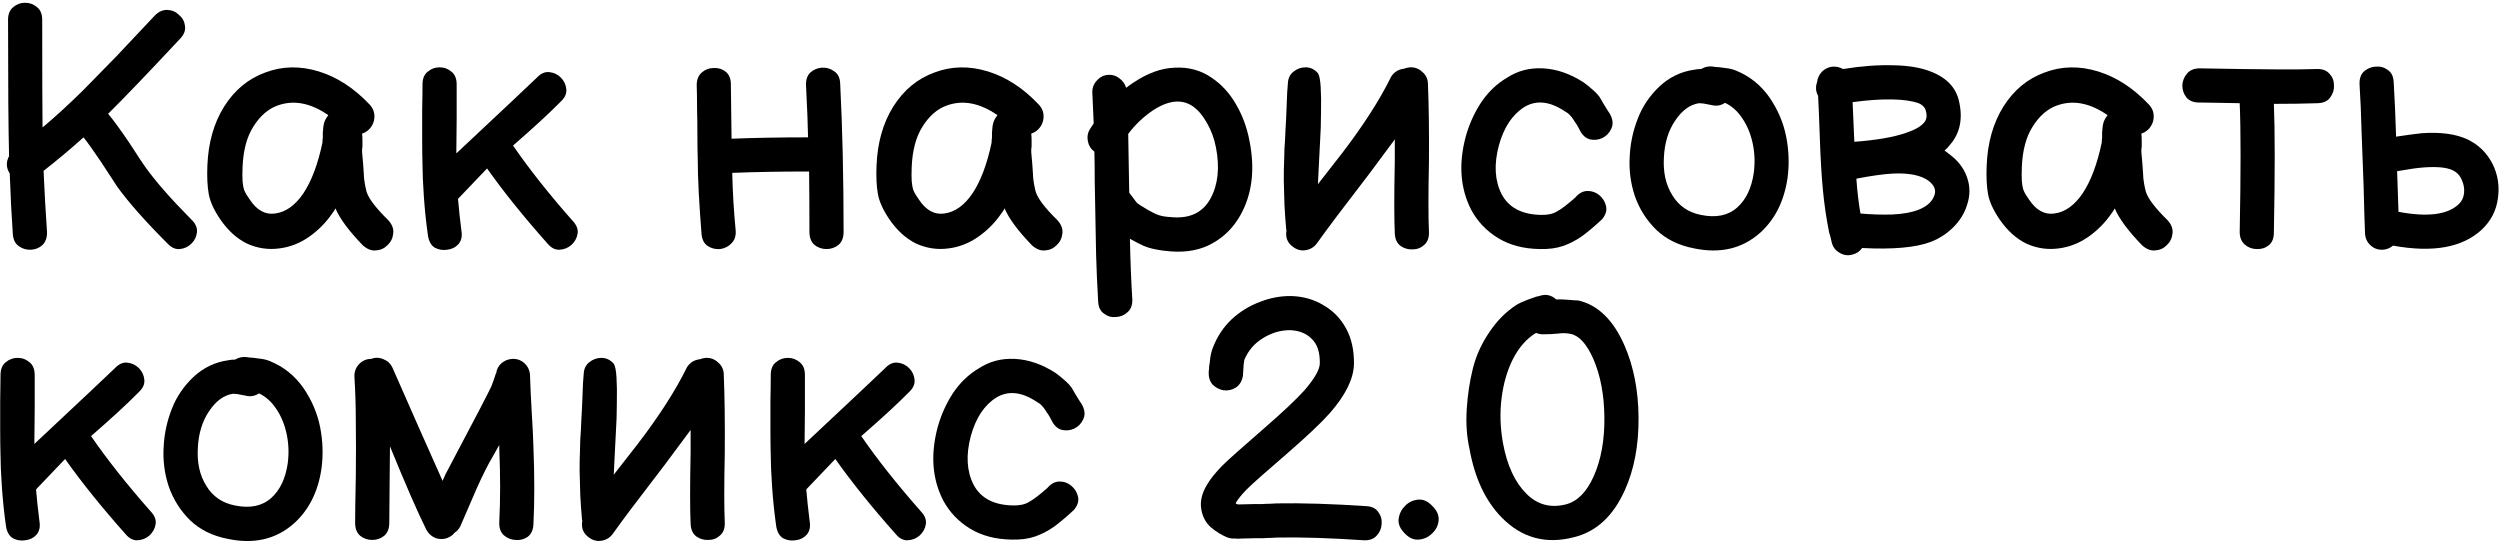 <?xml version="1.0" encoding="UTF-8"?> <svg xmlns="http://www.w3.org/2000/svg" width="783" height="170" viewBox="0 0 783 170" fill="none"><path d="M492.974 168.251C484.202 170.533 476.677 168.5 470.401 162.153C465.266 156.946 461.878 149.743 460.238 140.542C459.382 136.691 459.096 132.554 459.382 128.132C459.667 123.639 460.309 119.395 461.307 115.401C462.306 111.407 464.018 107.627 466.443 104.061C468.867 100.424 471.756 97.535 475.108 95.395C475.679 95.039 476.356 94.718 477.141 94.433C477.925 94.076 478.639 93.791 479.28 93.577L481.099 92.935C481.67 92.792 481.991 92.721 482.062 92.721C484.059 92.008 485.842 92.364 487.411 93.791C488.267 93.719 489.515 93.755 491.156 93.898C492.725 94.04 493.794 94.112 494.365 94.112C500.499 95.538 505.313 100.245 508.808 108.233C511.661 114.795 513.123 122.284 513.194 130.7C513.265 139.401 511.839 146.997 508.915 153.487C505.277 161.618 499.964 166.539 492.974 168.251ZM490.407 157.98C494.044 157.053 496.968 154.093 499.179 149.101C501.462 143.966 502.567 137.832 502.496 130.7C502.424 123.71 501.283 117.648 499.072 112.513C497.004 107.805 494.65 105.167 492.011 104.596C490.656 104.311 489.266 104.275 487.839 104.489C486.484 104.632 484.951 104.703 483.239 104.703C482.526 104.703 481.812 104.56 481.099 104.275C481.028 104.346 480.957 104.382 480.885 104.382C478.032 106.165 475.679 108.875 473.824 112.513C472.041 116.079 470.864 120.144 470.294 124.709C469.723 129.273 469.866 133.945 470.722 138.723C472.006 145.713 474.431 150.991 477.997 154.557C481.42 158.052 485.557 159.193 490.407 157.98Z" fill="black"></path><path d="M448.543 158.408C450.041 159.834 450.718 161.368 450.576 163.008C450.433 164.577 449.755 165.933 448.543 167.074C447.402 168.215 446.011 168.857 444.371 168.999C442.802 169.142 441.339 168.5 439.984 167.074C438.487 165.576 437.845 164.042 438.059 162.473C438.273 160.904 438.95 159.549 440.091 158.408C441.233 157.267 442.588 156.625 444.157 156.482C445.726 156.34 447.188 156.982 448.543 158.408Z" fill="black"></path><path d="M427.163 169.214C416.607 168.501 407.55 168.216 399.989 168.358C399.775 168.358 399.205 168.394 398.278 168.465C397.422 168.465 396.495 168.501 395.496 168.572C394.498 168.572 393.677 168.572 393.036 168.572C391.181 168.644 389.719 168.679 388.649 168.679C387.936 168.751 387.401 168.751 387.045 168.679H386.296C385.725 168.679 385.119 168.572 384.477 168.358C382.694 167.645 380.946 166.575 379.235 165.149C377.594 163.651 376.596 161.761 376.239 159.479C375.811 157.054 376.418 154.486 378.058 151.776C379.056 150.064 380.626 148.103 382.765 145.892C384.477 144.18 388.828 140.293 395.817 134.231C401.737 129.096 405.98 125.102 408.548 122.249C411.686 118.611 413.291 115.83 413.362 113.904C413.434 110.409 412.613 107.842 410.902 106.201C409.261 104.49 407.05 103.562 404.269 103.42C401.273 103.348 398.385 104.169 395.603 105.88C392.893 107.521 390.932 109.803 389.719 112.727C389.648 113.013 389.576 113.512 389.505 114.225C389.362 116.436 389.291 117.577 389.291 117.648C389.006 119.36 388.257 120.608 387.045 121.393C385.903 122.106 384.655 122.391 383.3 122.249C381.945 122.035 380.768 121.429 379.77 120.43C378.843 119.36 378.45 117.934 378.593 116.151C378.664 115.794 378.7 115.33 378.7 114.76C378.771 114.118 378.843 113.654 378.914 113.369C379.056 111.586 379.377 110.088 379.877 108.876C381.232 105.381 383.193 102.421 385.761 99.996C388.4 97.571 391.36 95.753 394.64 94.54C397.921 93.256 401.238 92.65 404.59 92.722C408.298 92.864 411.615 93.827 414.539 95.61C417.535 97.322 419.888 99.747 421.6 102.885C423.312 106.023 424.132 109.767 424.061 114.118C423.918 118.683 421.422 123.746 416.572 129.31C413.862 132.376 409.297 136.691 402.878 142.255C396.245 147.96 392.073 151.669 390.361 153.381C388.863 154.95 387.793 156.269 387.152 157.339C387.08 157.41 387.045 157.517 387.045 157.66C387.187 157.803 387.401 157.91 387.686 157.981H388.435C389.434 157.981 390.86 157.945 392.715 157.874C393.357 157.874 394.177 157.874 395.175 157.874C396.245 157.803 397.208 157.767 398.064 157.767C398.991 157.696 399.562 157.66 399.775 157.66C407.692 157.517 417.035 157.803 427.805 158.516C429.588 158.587 430.872 159.193 431.656 160.335C432.512 161.476 432.869 162.76 432.726 164.186C432.655 165.541 432.12 166.754 431.121 167.823C430.194 168.822 428.875 169.286 427.163 169.214Z" fill="black"></path><path d="M316.891 169C311.827 168.929 307.477 167.788 303.839 165.577C300.202 163.366 297.385 160.406 295.388 156.697C291.964 149.993 291.394 142.361 293.676 133.803C294.746 129.951 296.351 126.385 298.49 123.105C300.701 119.824 303.376 117.256 306.514 115.402C309.866 113.191 313.646 112.192 317.854 112.406C322.133 112.62 326.377 114.082 330.585 116.793C331.655 117.577 332.582 118.326 333.367 119.039C334.223 119.752 334.971 120.537 335.613 121.393C335.899 121.892 336.291 122.57 336.79 123.425C337.289 124.21 337.753 124.959 338.181 125.672C338.68 126.385 338.965 126.849 339.037 127.063C339.821 128.632 339.893 130.058 339.251 131.342C338.68 132.626 337.753 133.589 336.469 134.231C335.257 134.801 333.973 134.944 332.618 134.659C331.263 134.302 330.193 133.339 329.408 131.77C329.052 131.057 328.695 130.415 328.338 129.844C327.911 129.274 327.625 128.846 327.483 128.561C327.126 127.99 326.734 127.491 326.306 127.063C325.949 126.635 325.379 126.207 324.594 125.779C319.958 122.712 315.786 122.284 312.077 124.495C308.297 126.849 305.622 130.879 304.053 136.584C302.484 142.504 302.77 147.568 304.909 151.776C307.12 155.984 311.186 158.159 317.105 158.302C319.245 158.373 320.957 158.017 322.24 157.232C323.596 156.519 325.521 155.057 328.018 152.846C329.159 151.491 330.442 150.813 331.869 150.813C333.295 150.813 334.543 151.277 335.613 152.204C336.683 153.131 337.361 154.272 337.646 155.627C337.931 156.982 337.503 158.338 336.362 159.693C334.151 161.761 332.083 163.508 330.157 164.935C328.231 166.29 326.234 167.324 324.166 168.037C322.098 168.751 319.673 169.071 316.891 169Z" fill="black"></path><path d="M280.557 167.288C273.069 158.872 266.757 151.027 261.621 143.752L252.635 153.166L252.528 153.38C252.813 156.661 253.17 159.978 253.598 163.33C253.883 165.041 253.562 166.432 252.635 167.502C251.708 168.501 250.531 169.071 249.104 169.214C247.749 169.428 246.466 169.214 245.253 168.572C244.112 167.859 243.399 166.611 243.113 164.827C242.543 160.833 242.115 156.768 241.83 152.631C241.544 148.352 241.402 145.071 241.402 142.789C241.33 140.221 241.295 137.44 241.295 134.444C241.295 131.378 241.295 128.382 241.295 125.458C241.366 122.462 241.402 119.788 241.402 117.434C241.402 115.651 241.937 114.332 243.006 113.476C244.076 112.549 245.324 112.085 246.751 112.085C248.177 112.085 249.425 112.549 250.495 113.476C251.565 114.332 252.1 115.651 252.1 117.434C252.1 119.645 252.1 123.283 252.1 128.346C252.029 133.482 251.993 137.048 251.993 139.045C266.614 125.351 275.03 117.434 277.241 115.294C278.453 114.011 279.737 113.44 281.092 113.583C282.519 113.725 283.731 114.296 284.73 115.294C285.728 116.293 286.299 117.505 286.441 118.932C286.584 120.287 286.014 121.571 284.73 122.783C281.306 126.278 276.314 130.878 269.752 136.584C274.745 143.859 280.985 151.74 288.474 160.227C289.687 161.511 290.186 162.83 289.972 164.186C289.758 165.541 289.116 166.718 288.046 167.716C286.976 168.643 285.728 169.142 284.302 169.214C282.947 169.285 281.699 168.643 280.557 167.288Z" fill="black"></path><path d="M184.635 168.465C182.709 167.181 181.96 165.398 182.388 163.116C182.317 162.973 182.281 162.831 182.281 162.688C182.067 160.406 181.889 157.91 181.746 155.199C181.675 152.418 181.604 149.815 181.532 147.39C181.532 144.893 181.568 142.932 181.639 141.506C181.639 140.65 181.675 139.33 181.746 137.547C181.889 135.764 181.996 133.803 182.067 131.663C182.21 129.452 182.317 127.312 182.388 125.244C182.459 123.104 182.531 121.321 182.602 119.895C182.745 118.397 182.816 117.47 182.816 117.113C182.887 115.544 183.458 114.332 184.528 113.476C185.669 112.549 186.953 112.085 188.379 112.085C189.806 112.085 191.054 112.656 192.124 113.797C192.623 114.368 192.944 115.83 193.086 118.183C193.229 120.466 193.265 123.176 193.193 126.314C193.193 129.452 193.086 132.626 192.872 135.835C192.73 138.974 192.587 141.755 192.444 144.18C192.302 146.534 192.231 148.031 192.231 148.673L199.826 138.938C206.531 130.165 211.63 122.213 215.125 115.081C216.052 113.583 217.407 112.727 219.19 112.513C219.761 112.299 220.367 112.157 221.009 112.085C222.507 112.014 223.79 112.478 224.86 113.476C226.001 114.403 226.608 115.616 226.679 117.113C226.964 124.103 227.071 132.305 227 141.72C226.786 151.847 226.786 159.158 227 163.651C227.071 165.434 226.572 166.789 225.502 167.716C224.504 168.644 223.291 169.107 221.865 169.107C220.51 169.178 219.261 168.822 218.12 168.037C216.979 167.181 216.373 165.862 216.302 164.079C216.088 159.514 216.088 152.026 216.302 141.613V134.659L208.278 145.464C199.933 156.305 194.513 163.508 192.017 167.074C191.161 168.287 190.02 169.036 188.593 169.321C187.167 169.606 185.847 169.321 184.635 168.465Z" fill="black"></path><path d="M140.646 168.251C139.362 168.893 138.007 169 136.58 168.572C135.225 168.073 134.191 167.146 133.478 165.791C130.839 160.513 127.059 151.847 122.138 139.794C122.138 141.719 122.102 145.464 122.031 151.027C121.959 156.661 121.924 160.905 121.924 163.758C121.924 165.541 121.389 166.896 120.319 167.823C119.249 168.679 118.001 169.107 116.574 169.107C115.148 169.107 113.9 168.679 112.83 167.823C111.76 166.896 111.225 165.541 111.225 163.758C111.225 160.834 111.297 156.019 111.439 149.315C111.511 142.682 111.511 136.977 111.439 132.198C111.439 127.419 111.297 122.712 111.011 118.076C110.94 116.578 111.368 115.295 112.295 114.225C113.294 113.084 114.542 112.477 116.039 112.406H116.253C117.537 111.907 118.821 111.943 120.105 112.513C121.389 113.012 122.316 113.868 122.886 115.081L131.231 134.017L138.613 150.599L139.576 148.459C148.562 131.485 153.341 122.32 153.911 120.965C154.411 119.681 154.874 118.361 155.302 117.006L155.409 116.899C155.552 115.687 156.087 114.653 157.014 113.797C158.012 112.941 159.154 112.477 160.437 112.406C161.935 112.335 163.219 112.798 164.289 113.797C165.359 114.795 165.929 116.044 166 117.541C166.072 120.252 166.25 124.103 166.535 129.095C166.821 133.589 166.999 137.226 167.07 140.008C167.427 149.066 167.427 157.125 167.07 164.186C166.999 165.969 166.393 167.288 165.252 168.144C164.11 168.929 162.827 169.25 161.4 169.107C160.045 169.036 158.833 168.536 157.763 167.609C156.764 166.682 156.301 165.327 156.372 163.544C156.729 156.626 156.729 148.923 156.372 140.436V139.366L154.446 142.789C152.949 145.286 151.237 148.673 149.311 152.953L144.176 164.828C143.748 165.684 143.142 166.361 142.357 166.86C141.929 167.431 141.359 167.895 140.646 168.251Z" fill="black"></path><path d="M71.378 168.786C66.6 167.859 62.677 165.933 59.61 163.009C56.543 160.013 54.297 156.483 52.87 152.417C51.515 148.352 50.98 144.144 51.266 139.793C51.48 135.728 52.335 131.805 53.833 128.025C55.26 124.317 57.506 121 60.573 118.076C63.711 115.152 67.349 113.404 71.485 112.834C72.127 112.691 72.841 112.62 73.625 112.62C74.838 111.907 76.121 111.657 77.476 111.871L78.118 111.978C78.76 111.978 79.759 112.085 81.114 112.299C82.54 112.442 83.717 112.727 84.644 113.155C88.852 114.866 92.311 117.648 95.022 121.499C97.66 125.351 99.408 129.452 100.264 133.802C101.12 138.153 101.262 142.468 100.692 146.747C99.622 154.022 96.733 159.764 92.026 163.972C86.463 168.893 79.58 170.498 71.378 168.786ZM73.518 158.301C78.297 159.3 82.112 158.515 84.965 155.948C87.675 153.523 89.387 149.957 90.1 145.25C90.528 142.04 90.421 138.938 89.779 135.942C89.138 132.947 88.068 130.343 86.57 128.132C85.072 125.85 83.254 124.21 81.114 123.211C80.044 123.924 78.903 124.21 77.69 124.067C77.548 124.067 76.442 123.853 74.374 123.425C73.732 123.354 73.268 123.318 72.983 123.318C70.13 123.746 67.634 125.565 65.494 128.774C63.355 131.912 62.178 135.764 61.964 140.328C61.679 144.964 62.57 148.923 64.638 152.203C66.635 155.484 69.595 157.517 73.518 158.301Z" fill="black"></path><path d="M39.324 167.288C31.835 158.872 25.523 151.027 20.387 143.752L11.401 153.166L11.294 153.38C11.579 156.661 11.936 159.978 12.364 163.33C12.649 165.041 12.328 166.432 11.401 167.502C10.474 168.501 9.297 169.071 7.871 169.214C6.515 169.428 5.232 169.214 4.019 168.572C2.878 167.859 2.165 166.611 1.879 164.827C1.309 160.833 0.881 156.768 0.596 152.631C0.31 148.352 0.168 145.071 0.168 142.789C0.096 140.221 0.061 137.44 0.061 134.444C0.061 131.378 0.061 128.382 0.061 125.458C0.132 122.462 0.168 119.788 0.168 117.434C0.168 115.651 0.703 114.332 1.773 113.476C2.842 112.549 4.09 112.085 5.517 112.085C6.943 112.085 8.191 112.549 9.261 113.476C10.331 114.332 10.866 115.651 10.866 117.434C10.866 119.645 10.866 123.283 10.866 128.346C10.795 133.482 10.759 137.048 10.759 139.045C25.38 125.351 33.796 117.434 36.007 115.294C37.219 114.011 38.503 113.44 39.858 113.583C41.285 113.725 42.497 114.296 43.496 115.294C44.494 116.293 45.065 117.505 45.208 118.932C45.35 120.287 44.78 121.571 43.496 122.783C40.072 126.278 35.08 130.878 28.518 136.584C33.511 143.859 39.751 151.74 47.24 160.227C48.453 161.511 48.952 162.83 48.738 164.186C48.524 165.541 47.882 166.718 46.812 167.716C45.742 168.643 44.494 169.142 43.068 169.214C41.713 169.285 40.465 168.643 39.324 167.288Z" fill="black"></path><path d="M746.285 78.214C744.788 78.285 743.504 77.822 742.434 76.823C741.364 75.825 740.794 74.577 740.722 73.079C740.58 69.513 740.437 64.699 740.294 58.636C740.08 52.574 739.866 46.833 739.652 41.412C739.51 35.92 739.296 30.928 739.011 26.434C738.939 24.651 739.403 23.296 740.401 22.369C741.471 21.442 742.684 20.943 744.039 20.871C745.465 20.729 746.749 21.085 747.89 21.941C749.031 22.726 749.637 24.01 749.709 25.793C749.994 30.428 750.244 36.099 750.458 42.803C753.739 42.304 756.377 41.947 758.374 41.733C764.365 41.305 769.18 41.947 772.817 43.659C776.241 45.299 778.844 47.831 780.627 51.255C782.339 54.678 782.909 58.315 782.339 62.167C781.839 65.947 780.163 69.192 777.31 71.902C771.248 77.537 761.976 79.213 749.495 76.93C748.568 77.715 747.498 78.143 746.285 78.214ZM751.207 66.339C760.264 68.051 766.541 67.266 770.036 63.986C771.034 63.058 771.605 61.882 771.747 60.455C771.89 59.029 771.64 57.638 770.998 56.283C770.428 54.928 769.465 53.929 768.11 53.287C766.255 52.431 763.296 52.146 759.23 52.431C757.233 52.574 754.416 52.966 750.779 53.608C750.993 60.669 751.135 64.913 751.207 66.339Z" fill="black"></path><path d="M712.175 72.865C712.175 74.648 711.64 75.968 710.57 76.823C709.5 77.679 708.252 78.072 706.825 78C705.399 78 704.151 77.537 703.081 76.609C702.011 75.682 701.476 74.363 701.476 72.651C701.833 54.107 701.833 40.663 701.476 32.319C700.335 32.319 698.338 32.283 695.485 32.212C692.561 32.14 690.314 32.105 688.745 32.105C686.962 32.105 685.643 31.57 684.787 30.5C683.931 29.43 683.503 28.182 683.503 26.755C683.574 25.329 684.074 24.081 685.001 23.011C685.928 21.941 687.248 21.406 688.959 21.406C707.931 21.763 720.127 21.834 725.547 21.62C727.33 21.549 728.686 22.048 729.613 23.118C730.54 24.116 731.004 25.329 731.004 26.755C731.075 28.11 730.683 29.359 729.827 30.5C729.042 31.641 727.758 32.247 725.975 32.319C721.839 32.461 717.238 32.532 712.175 32.532C712.531 41.02 712.531 54.464 712.175 72.865Z" fill="black"></path><path d="M644.902 77.786C641.335 78.285 637.912 77.786 634.631 76.288C631.422 74.719 628.604 72.152 626.18 68.586C624.254 65.733 623.077 63.13 622.649 60.776C622.221 58.351 622.079 55.391 622.221 51.896C622.507 44.693 624.254 38.523 627.463 33.388C630.744 28.182 635.059 24.616 640.408 22.69C645.686 20.693 651.249 20.586 657.098 22.369C662.875 24.152 668.188 27.611 673.038 32.746C674.108 33.888 674.607 35.207 674.536 36.705C674.464 38.203 673.894 39.486 672.824 40.556C672.253 41.127 671.54 41.555 670.684 41.84C670.756 42.482 670.791 43.266 670.791 44.194C670.791 44.764 670.791 45.299 670.791 45.798C670.72 46.369 670.684 46.69 670.684 46.761V47.724C670.756 48.794 670.863 50.006 671.005 51.361C671.077 52.788 671.148 53.822 671.219 54.464C671.219 55.32 671.326 56.354 671.54 57.566C671.754 58.708 671.933 59.528 672.075 60.027C672.717 62.167 674.999 65.162 678.922 69.013C680.135 70.369 680.634 71.759 680.42 73.186C680.277 74.612 679.671 75.825 678.601 76.823C677.603 77.822 676.39 78.357 674.964 78.428C673.609 78.571 672.254 78.036 670.898 76.823C666.548 72.33 663.695 68.479 662.34 65.269C662.054 65.84 661.734 66.339 661.377 66.767C659.38 69.691 656.955 72.152 654.102 74.149C651.249 76.146 648.182 77.358 644.902 77.786ZM643.404 66.874C646.756 66.446 649.716 64.342 652.283 60.562C654.851 56.711 656.848 51.397 658.274 44.621V44.194C658.274 43.908 658.31 43.516 658.381 43.017C658.381 42.517 658.381 42.018 658.381 41.519C658.453 40.164 658.595 39.13 658.809 38.416C659.023 37.703 659.38 37.026 659.879 36.384C659.95 36.241 660.022 36.134 660.093 36.063C654.53 32.211 649.217 31.213 644.153 33.067C641.228 34.137 638.732 36.312 636.664 39.593C634.596 42.803 633.454 47.046 633.24 52.324C633.169 54.107 633.169 55.569 633.24 56.711C633.312 57.78 633.49 58.743 633.775 59.599C634.132 60.455 634.703 61.418 635.487 62.488C637.698 65.84 640.337 67.302 643.404 66.874Z" fill="black"></path><path d="M580.237 79.711C578.811 80.139 577.456 79.961 576.172 79.176C574.888 78.463 574.068 77.393 573.711 75.967C573.497 75.182 573.319 74.433 573.176 73.72C573.034 73.363 572.927 73.007 572.855 72.65C571.999 68.371 571.358 63.985 570.93 59.491C570.502 54.927 570.181 49.471 569.967 43.123C569.753 36.775 569.575 32.425 569.432 30.071C569.218 29.643 569.04 29.18 568.897 28.68C568.683 27.682 568.754 26.683 569.111 25.685C569.254 24.472 569.753 23.402 570.609 22.475C571.536 21.548 572.641 21.013 573.925 20.87C575.138 20.799 576.243 21.049 577.242 21.619C582.947 20.692 588.19 20.3 592.968 20.443C597.604 20.514 601.491 21.156 604.629 22.368C609.336 24.151 612.261 27.04 613.402 31.034C614.9 36.811 614.008 41.59 610.727 45.37C610.228 46.011 609.657 46.618 609.016 47.188C609.443 47.402 609.836 47.688 610.192 48.044C613.117 50.112 615.078 52.609 616.076 55.533C617.075 58.386 617.075 61.274 616.076 64.199C615.292 66.766 613.865 69.084 611.797 71.153C609.8 73.15 607.446 74.683 604.736 75.753C600.029 77.536 592.861 78.178 583.233 77.678C582.448 78.748 581.45 79.426 580.237 79.711ZM582.698 66.873C585.836 67.158 589.081 67.265 592.433 67.194C595.857 67.051 598.674 66.552 600.885 65.696C603.595 64.626 605.271 63.057 605.913 60.989C606.412 59.42 605.77 57.958 603.987 56.603C601.634 54.891 597.961 54.142 592.968 54.356C590.044 54.499 586.193 55.034 581.414 55.961C581.699 60.026 582.127 63.664 582.698 66.873ZM580.772 44.407C587.619 43.907 593.004 42.98 596.926 41.625C599.708 40.698 601.598 39.628 602.597 38.416C603.381 37.56 603.595 36.419 603.238 34.992C603.025 33.78 602.24 32.888 600.885 32.318C598.888 31.605 596.142 31.212 592.647 31.141C589.01 31.07 584.873 31.355 580.237 31.997C580.38 35.135 580.558 39.272 580.772 44.407Z" fill="black"></path><path d="M530.548 77.786C525.769 76.859 521.847 74.933 518.78 72.009C515.713 69.013 513.466 65.483 512.04 61.417C510.685 57.352 510.15 53.144 510.435 48.794C510.649 44.728 511.505 40.805 513.003 37.025C514.429 33.317 516.676 30 519.743 27.076C522.881 24.152 526.518 22.404 530.655 21.834C531.297 21.691 532.01 21.62 532.794 21.62C534.007 20.907 535.291 20.657 536.646 20.871L537.288 20.978C537.93 20.978 538.928 21.085 540.283 21.299C541.71 21.442 542.886 21.727 543.814 22.155C548.022 23.866 551.481 26.648 554.191 30.499C556.83 34.351 558.577 38.452 559.433 42.802C560.289 47.153 560.432 51.468 559.861 55.747C558.791 63.022 555.903 68.764 551.196 72.972C545.632 77.893 538.75 79.498 530.548 77.786ZM532.687 67.302C537.466 68.3 541.282 67.516 544.135 64.948C546.845 62.523 548.557 58.957 549.27 54.25C549.698 51.04 549.591 47.938 548.949 44.942C548.307 41.947 547.237 39.343 545.739 37.132C544.242 34.85 542.423 33.21 540.283 32.211C539.213 32.924 538.072 33.21 536.86 33.067C536.717 33.067 535.612 32.853 533.543 32.425C532.901 32.354 532.438 32.318 532.153 32.318C529.3 32.746 526.803 34.565 524.664 37.774C522.524 40.912 521.347 44.764 521.133 49.328C520.848 53.964 521.74 57.923 523.808 61.203C525.805 64.484 528.765 66.517 532.687 67.302Z" fill="black"></path><path d="M482.276 78C477.212 77.929 472.862 76.788 469.224 74.577C465.587 72.366 462.77 69.406 460.772 65.697C457.349 58.993 456.778 51.361 459.061 42.803C460.131 38.951 461.735 35.385 463.875 32.105C466.086 28.824 468.761 26.256 471.899 24.402C475.251 22.191 479.031 21.192 483.239 21.406C487.518 21.62 491.762 23.082 495.97 25.793C497.04 26.577 497.967 27.326 498.751 28.039C499.607 28.752 500.356 29.537 500.998 30.393C501.283 30.892 501.676 31.57 502.175 32.425C502.674 33.21 503.138 33.959 503.566 34.672C504.065 35.385 504.35 35.849 504.422 36.063C505.206 37.632 505.277 39.058 504.635 40.342C504.065 41.626 503.138 42.589 501.854 43.231C500.641 43.801 499.358 43.944 498.003 43.659C496.647 43.302 495.578 42.339 494.793 40.77C494.436 40.057 494.08 39.415 493.723 38.844C493.295 38.274 493.01 37.846 492.867 37.561C492.511 36.99 492.118 36.491 491.691 36.063C491.334 35.635 490.763 35.207 489.979 34.779C485.343 31.712 481.171 31.284 477.462 33.495C473.682 35.849 471.007 39.879 469.438 45.584C467.869 51.504 468.154 56.568 470.294 60.776C472.505 64.984 476.57 67.159 482.49 67.302C484.63 67.373 486.341 67.017 487.625 66.232C488.98 65.519 490.906 64.057 493.402 61.846C494.543 60.491 495.827 59.813 497.254 59.813C498.68 59.813 499.928 60.277 500.998 61.204C502.068 62.131 502.745 63.272 503.031 64.627C503.316 65.982 502.888 67.338 501.747 68.693C499.536 70.761 497.468 72.508 495.542 73.935C493.616 75.29 491.619 76.324 489.551 77.037C487.483 77.751 485.058 78.072 482.276 78Z" fill="black"></path><path d="M405.182 77.465C403.257 76.181 402.508 74.398 402.936 72.116C402.864 71.973 402.829 71.831 402.829 71.688C402.615 69.406 402.436 66.91 402.294 64.199C402.222 61.418 402.151 58.815 402.08 56.39C402.08 53.893 402.115 51.932 402.187 50.505C402.187 49.65 402.222 48.33 402.294 46.547C402.436 44.764 402.543 42.803 402.615 40.663C402.757 38.452 402.864 36.312 402.936 34.244C403.007 32.105 403.078 30.321 403.15 28.895C403.292 27.397 403.364 26.47 403.364 26.113C403.435 24.544 404.006 23.332 405.075 22.476C406.216 21.549 407.5 21.085 408.927 21.085C410.353 21.085 411.601 21.656 412.671 22.797C413.17 23.368 413.491 24.83 413.634 27.183C413.777 29.466 413.812 32.176 413.741 35.314C413.741 38.452 413.634 41.626 413.42 44.835C413.277 47.974 413.135 50.755 412.992 53.18C412.849 55.534 412.778 57.032 412.778 57.673L420.374 47.938C427.078 39.165 432.178 31.213 435.672 24.081C436.6 22.583 437.955 21.727 439.738 21.513C440.308 21.299 440.915 21.157 441.556 21.085C443.054 21.014 444.338 21.477 445.408 22.476C446.549 23.403 447.155 24.616 447.227 26.113C447.512 33.103 447.619 41.305 447.548 50.719C447.334 60.847 447.334 68.158 447.548 72.651C447.619 74.434 447.12 75.789 446.05 76.716C445.051 77.644 443.839 78.107 442.412 78.107C441.057 78.178 439.809 77.822 438.668 77.037C437.527 76.181 436.921 74.862 436.849 73.079C436.635 68.514 436.635 61.026 436.849 50.612V43.659L428.826 54.464C420.481 65.305 415.06 72.508 412.564 76.074C411.708 77.287 410.567 78.036 409.141 78.321C407.714 78.606 406.395 78.321 405.182 77.465Z" fill="black"></path><path d="M343.94 94.368C343.654 89.518 343.44 84.633 343.298 79.711C343.226 76.074 343.155 72.258 343.084 68.264C343.012 64.27 342.941 60.455 342.87 56.817C342.87 53.18 342.834 50.077 342.763 47.51C341.693 46.725 341.015 45.655 340.73 44.3C340.445 42.874 340.659 41.59 341.372 40.449L342.549 38.63C342.406 35.278 342.264 32.104 342.121 29.108C342.05 27.611 342.513 26.327 343.512 25.257C344.51 24.116 345.723 23.51 347.149 23.438C348.433 23.367 349.574 23.724 350.573 24.508C351.642 25.293 352.356 26.291 352.712 27.504C353.425 26.933 354.174 26.398 354.959 25.899C359.381 22.904 363.732 21.334 368.011 21.192C372.361 20.978 376.213 22.048 379.565 24.401C382.632 26.47 385.164 29.251 387.161 32.746C389.158 36.169 390.549 39.949 391.333 44.086C393.116 53.001 392.189 60.74 388.552 67.301C386.412 71.153 383.488 74.113 379.779 76.181C376.141 78.249 371.827 79.105 366.834 78.749C364.908 78.606 363.304 78.392 362.02 78.107C360.736 77.893 359.488 77.536 358.275 77.037C357.134 76.538 355.743 75.824 354.103 74.897L353.889 74.79C354.032 81.78 354.281 88.092 354.638 93.726C354.709 95.509 354.21 96.864 353.14 97.791C352.142 98.719 350.929 99.218 349.503 99.289C348.148 99.432 346.9 99.075 345.758 98.219C344.617 97.435 344.011 96.151 343.94 94.368ZM367.476 68.05C372.896 68.407 376.783 66.445 379.137 62.166C381.491 57.816 382.061 52.502 380.849 46.226C380.278 43.302 379.315 40.698 377.96 38.416C376.676 36.134 375.214 34.422 373.574 33.281C370.079 30.927 365.871 31.391 360.95 34.672C358.026 36.669 355.494 39.094 353.354 41.947L353.675 60.347C355.102 62.273 355.85 63.272 355.922 63.343C356.278 63.771 357.455 64.555 359.452 65.697C360.593 66.338 361.485 66.802 362.127 67.087C362.84 67.373 363.553 67.587 364.266 67.729C365.051 67.872 366.121 67.979 367.476 68.05Z" fill="black"></path><path d="M297.207 77.786C293.641 78.285 290.218 77.786 286.937 76.288C283.728 74.719 280.91 72.152 278.485 68.586C276.56 65.733 275.383 63.13 274.955 60.776C274.527 58.351 274.384 55.391 274.527 51.896C274.812 44.693 276.56 38.523 279.769 33.388C283.05 28.182 287.365 24.616 292.714 22.69C297.992 20.693 303.555 20.586 309.404 22.369C315.181 24.152 320.494 27.611 325.344 32.746C326.414 33.888 326.913 35.207 326.842 36.705C326.77 38.203 326.2 39.486 325.13 40.556C324.559 41.127 323.846 41.555 322.99 41.84C323.062 42.482 323.097 43.266 323.097 44.194C323.097 44.764 323.097 45.299 323.097 45.798C323.026 46.369 322.99 46.69 322.99 46.761V47.724C323.062 48.794 323.169 50.006 323.311 51.361C323.383 52.788 323.454 53.822 323.525 54.464C323.525 55.32 323.632 56.354 323.846 57.566C324.06 58.708 324.238 59.528 324.381 60.027C325.023 62.167 327.305 65.162 331.228 69.013C332.44 70.369 332.94 71.759 332.726 73.186C332.583 74.612 331.977 75.825 330.907 76.823C329.909 77.822 328.696 78.357 327.27 78.428C325.915 78.571 324.559 78.036 323.204 76.823C318.854 72.33 316.001 68.479 314.646 65.269C314.36 65.84 314.039 66.339 313.683 66.767C311.686 69.691 309.261 72.152 306.408 74.149C303.555 76.146 300.488 77.358 297.207 77.786ZM295.71 66.874C299.062 66.446 302.022 64.342 304.589 60.562C307.157 56.711 309.154 51.397 310.58 44.621V44.194C310.58 43.908 310.616 43.516 310.687 43.017C310.687 42.517 310.687 42.018 310.687 41.519C310.759 40.164 310.901 39.13 311.115 38.416C311.329 37.703 311.686 37.026 312.185 36.384C312.256 36.241 312.328 36.134 312.399 36.063C306.836 32.211 301.522 31.213 296.459 33.067C293.534 34.137 291.038 36.312 288.97 39.593C286.901 42.803 285.76 47.046 285.546 52.324C285.475 54.107 285.475 55.569 285.546 56.711C285.618 57.78 285.796 58.743 286.081 59.599C286.438 60.455 287.008 61.418 287.793 62.488C290.004 65.84 292.643 67.302 295.71 66.874Z" fill="black"></path><path d="M219.708 73.186C219.352 68.621 219.066 64.377 218.852 60.455C218.638 56.318 218.531 52.752 218.531 49.756C218.46 47.403 218.424 44.835 218.424 42.053C218.424 39.272 218.389 36.526 218.317 33.816C218.317 31.106 218.282 28.716 218.21 26.648C218.21 24.936 218.745 23.617 219.815 22.69C220.885 21.762 222.133 21.299 223.56 21.299C224.986 21.227 226.234 21.62 227.304 22.476C228.374 23.331 228.909 24.651 228.909 26.434L229.123 43.444C236.326 43.159 244.314 43.016 253.087 43.016C253.016 39.022 252.802 33.602 252.445 26.755C252.374 24.972 252.837 23.617 253.836 22.69C254.906 21.762 256.118 21.263 257.473 21.192C258.9 21.12 260.183 21.513 261.325 22.369C262.466 23.153 263.072 24.401 263.143 26.113C263.856 40.092 264.213 55.605 264.213 72.651C264.213 74.434 263.678 75.789 262.608 76.716C261.538 77.572 260.29 78 258.864 78C257.438 78 256.189 77.572 255.12 76.716C254.05 75.789 253.515 74.434 253.515 72.651C253.515 65.59 253.479 59.278 253.408 53.715C244.493 53.715 236.469 53.857 229.337 54.142C229.479 60.276 229.836 66.267 230.406 72.116C230.549 73.827 230.121 75.183 229.123 76.181C228.196 77.18 227.019 77.786 225.592 78C224.166 78.142 222.846 77.821 221.634 77.037C220.493 76.252 219.851 74.969 219.708 73.186Z" fill="black"></path><path d="M171.485 76.288C163.996 67.872 157.684 60.027 152.549 52.752L143.562 62.166L143.455 62.38C143.741 65.661 144.097 68.978 144.525 72.33C144.81 74.041 144.49 75.432 143.562 76.502C142.635 77.501 141.458 78.071 140.032 78.214C138.677 78.428 137.393 78.214 136.181 77.572C135.039 76.859 134.326 75.611 134.041 73.828C133.47 69.834 133.042 65.768 132.757 61.632C132.472 57.352 132.329 54.071 132.329 51.789C132.258 49.221 132.222 46.44 132.222 43.444C132.222 40.377 132.222 37.382 132.222 34.458C132.293 31.462 132.329 28.788 132.329 26.434C132.329 24.651 132.864 23.332 133.934 22.476C135.004 21.549 136.252 21.085 137.678 21.085C139.105 21.085 140.353 21.549 141.423 22.476C142.493 23.332 143.027 24.651 143.027 26.434C143.027 28.645 143.027 32.282 143.027 37.346C142.956 42.481 142.92 46.048 142.92 48.045C157.541 34.351 165.957 26.434 168.168 24.294C169.381 23.011 170.665 22.44 172.02 22.583C173.446 22.725 174.659 23.296 175.657 24.294C176.656 25.293 177.226 26.505 177.369 27.932C177.512 29.287 176.941 30.571 175.657 31.783C172.234 35.278 167.241 39.878 160.68 45.584C165.672 52.859 171.913 60.74 179.402 69.227C180.614 70.511 181.113 71.831 180.899 73.186C180.685 74.541 180.043 75.718 178.974 76.716C177.904 77.643 176.656 78.142 175.229 78.214C173.874 78.285 172.626 77.643 171.485 76.288Z" fill="black"></path><path d="M87.63 77.786C84.064 78.285 80.64 77.786 77.359 76.288C74.15 74.719 71.333 72.152 68.908 68.586C66.982 65.733 65.805 63.13 65.377 60.776C64.949 58.351 64.807 55.391 64.949 51.896C65.234 44.693 66.982 38.523 70.191 33.388C73.472 28.182 77.787 24.616 83.136 22.69C88.414 20.693 93.977 20.586 99.826 22.369C105.603 24.152 110.916 27.611 115.766 32.746C116.836 33.888 117.335 35.207 117.264 36.705C117.193 38.203 116.622 39.486 115.552 40.556C114.982 41.127 114.268 41.555 113.412 41.84C113.484 42.482 113.519 43.266 113.519 44.194C113.519 44.764 113.519 45.299 113.519 45.798C113.448 46.369 113.412 46.69 113.412 46.761V47.724C113.484 48.794 113.591 50.006 113.733 51.361C113.805 52.788 113.876 53.822 113.947 54.464C113.947 55.32 114.054 56.354 114.268 57.566C114.482 58.708 114.661 59.528 114.803 60.027C115.445 62.167 117.727 65.162 121.65 69.013C122.863 70.369 123.362 71.759 123.148 73.186C123.005 74.612 122.399 75.825 121.329 76.823C120.331 77.822 119.118 78.357 117.692 78.428C116.337 78.571 114.982 78.036 113.626 76.823C109.276 72.33 106.423 68.479 105.068 65.269C104.783 65.84 104.462 66.339 104.105 66.767C102.108 69.691 99.683 72.152 96.83 74.149C93.977 76.146 90.91 77.358 87.63 77.786ZM86.132 66.874C89.484 66.446 92.444 64.342 95.011 60.562C97.579 56.711 99.576 51.397 101.002 44.621V44.194C101.002 43.908 101.038 43.516 101.109 43.017C101.109 42.517 101.109 42.018 101.109 41.519C101.181 40.164 101.323 39.13 101.537 38.416C101.751 37.703 102.108 37.026 102.607 36.384C102.679 36.241 102.75 36.134 102.821 36.063C97.258 32.211 91.945 31.213 86.881 33.067C83.957 34.137 81.46 36.312 79.392 39.593C77.324 42.803 76.182 47.046 75.969 52.324C75.897 54.107 75.897 55.569 75.969 56.711C76.04 57.78 76.218 58.743 76.503 59.599C76.86 60.455 77.431 61.418 78.215 62.488C80.426 65.84 83.065 67.302 86.132 66.874Z" fill="black"></path><path d="M52.483 76.288C45.564 69.37 40.322 63.45 36.756 58.529L31.728 50.826C29.374 47.331 27.52 44.728 26.165 43.017C21.957 46.797 17.784 50.291 13.648 53.501C13.933 60.062 14.29 66.41 14.718 72.544C14.789 74.327 14.325 75.718 13.327 76.716C12.328 77.643 11.116 78.142 9.689 78.214C8.334 78.285 7.086 77.928 5.945 77.144C4.804 76.359 4.162 75.111 4.019 73.4C3.591 67.266 3.27 60.918 3.056 54.357C1.915 52.574 1.844 50.755 2.843 48.901C2.629 40.77 2.522 26.541 2.522 6.214C2.522 4.431 3.056 3.112 4.126 2.256C5.196 1.329 6.444 0.865 7.871 0.865C9.297 0.865 10.545 1.329 11.615 2.256C12.685 3.112 13.22 4.431 13.22 6.214C13.22 22.975 13.255 34.208 13.327 39.914C17.25 36.633 21.457 32.782 25.951 28.36L36.435 17.662L48.524 4.824C49.737 3.611 51.056 3.041 52.483 3.112C53.909 3.183 55.121 3.718 56.12 4.717C57.19 5.644 57.796 6.785 57.939 8.14C58.153 9.495 57.653 10.815 56.441 12.098C46.099 23.153 38.575 30.999 33.867 35.635C35.651 37.774 37.933 40.913 40.714 45.049C43.425 49.257 45.029 51.682 45.529 52.324C48.667 56.746 53.481 62.238 59.971 68.799C61.255 70.012 61.826 71.331 61.683 72.758C61.54 74.113 60.97 75.29 59.971 76.288C58.973 77.287 57.76 77.857 56.334 78C54.979 78.142 53.695 77.572 52.483 76.288Z" fill="black"></path></svg> 